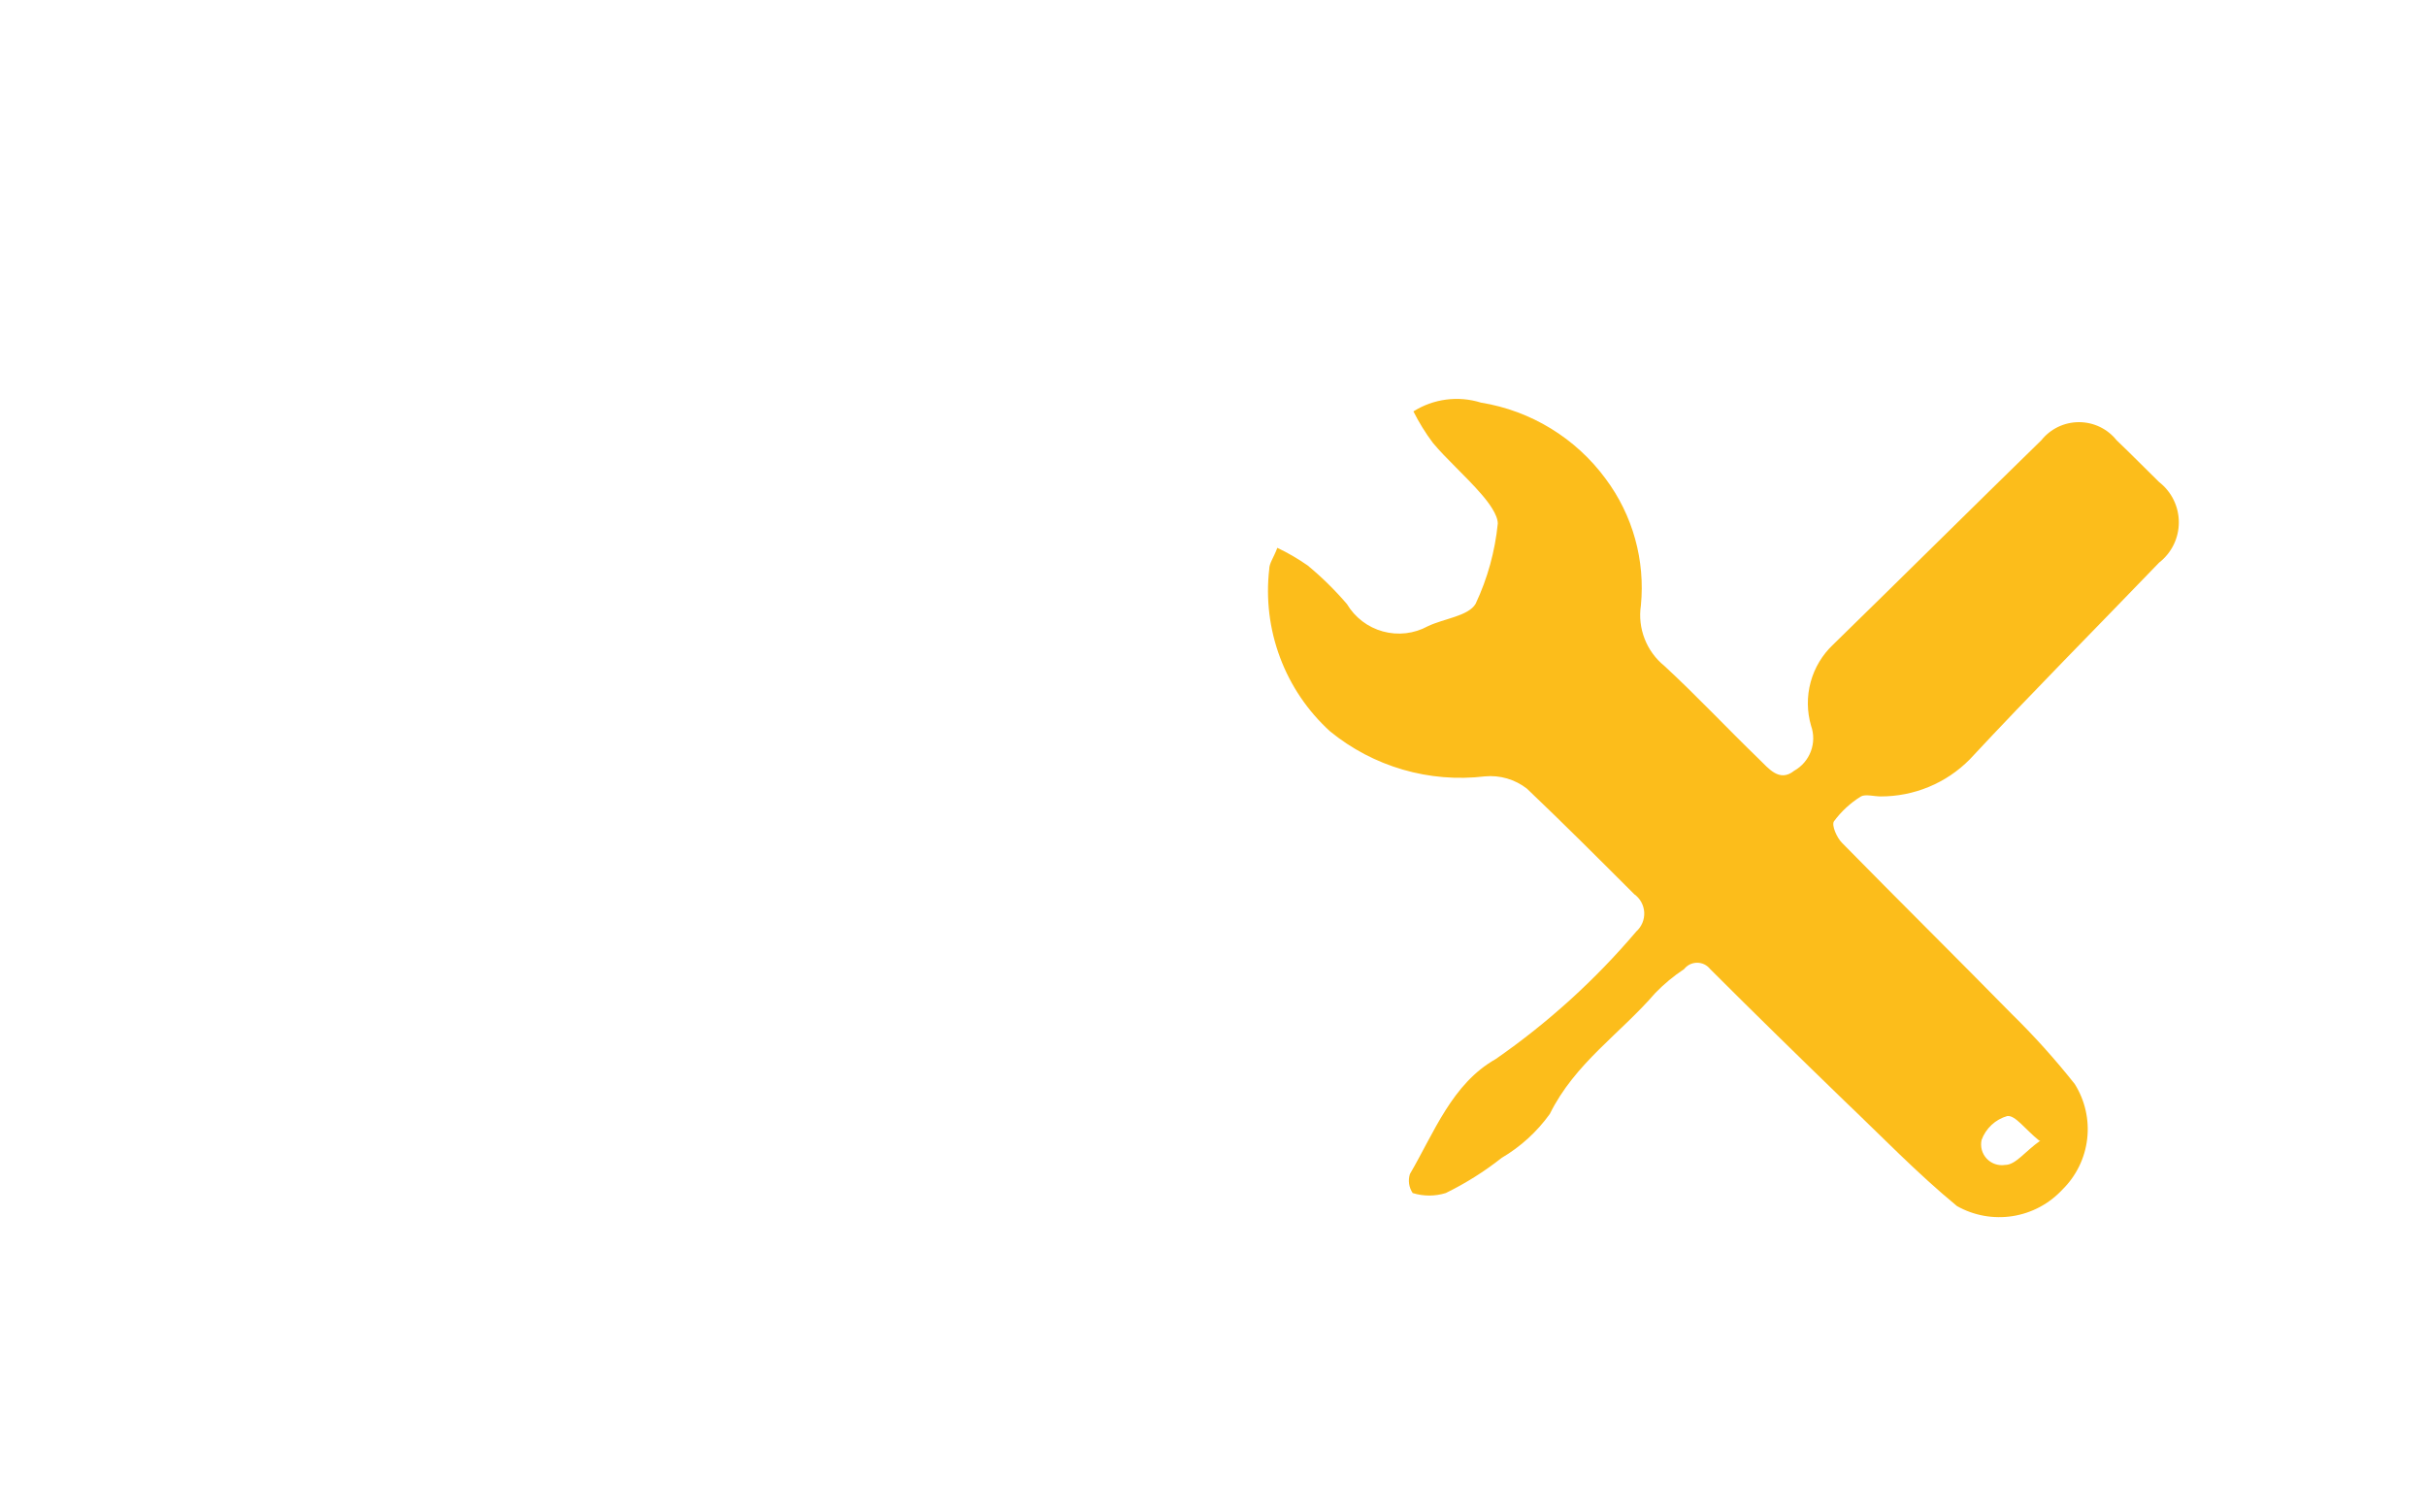<svg width="69" height="43" viewBox="0 0 69 43" fill="none" xmlns="http://www.w3.org/2000/svg">
<mask id="mask0" mask-type="alpha" maskUnits="userSpaceOnUse" x="0" y="0" width="69" height="43">
<rect width="69" height="43" fill="#C4C4C4"/>
</mask>
<g mask="url(#mask0)">
</g>
<path d="M58 32.44C57.6 32.12 57.32 31.71 57.09 31.74C56.923 31.788 56.77 31.874 56.644 31.992C56.517 32.111 56.419 32.257 56.36 32.42C56.339 32.514 56.342 32.612 56.367 32.705C56.393 32.797 56.441 32.883 56.507 32.953C56.573 33.023 56.655 33.075 56.746 33.106C56.838 33.137 56.935 33.145 57.03 33.13C57.33 33.13 57.59 32.75 58.03 32.44H58ZM36.33 15.58C36.63 15.723 36.918 15.89 37.19 16.08C37.595 16.413 37.969 16.782 38.31 17.18C38.538 17.562 38.904 17.841 39.333 17.958C39.762 18.076 40.219 18.023 40.61 17.81C41.07 17.59 41.77 17.52 41.97 17.17C42.308 16.451 42.521 15.68 42.6 14.89C42.6 14.64 42.34 14.29 42.13 14.05C41.69 13.54 41.13 13.05 40.75 12.59C40.541 12.31 40.357 12.012 40.2 11.7C40.483 11.522 40.801 11.407 41.133 11.364C41.464 11.321 41.801 11.35 42.12 11.45C43.542 11.68 44.817 12.459 45.67 13.62C46.44 14.654 46.796 15.937 46.67 17.22C46.622 17.54 46.659 17.867 46.777 18.169C46.894 18.471 47.088 18.736 47.34 18.94C48.26 19.79 49.12 20.71 50.03 21.59C50.3 21.85 50.61 22.26 51.03 21.92C51.248 21.798 51.416 21.602 51.504 21.368C51.592 21.134 51.594 20.876 51.51 20.64C51.392 20.234 51.388 19.804 51.499 19.396C51.61 18.988 51.832 18.619 52.14 18.33C54.14 16.38 56.08 14.45 58.06 12.52C58.188 12.36 58.351 12.23 58.536 12.141C58.722 12.052 58.925 12.006 59.13 12.006C59.336 12.006 59.538 12.052 59.724 12.141C59.909 12.23 60.072 12.36 60.2 12.52C60.61 12.91 61.01 13.32 61.41 13.71C61.584 13.846 61.726 14.019 61.823 14.218C61.92 14.416 61.97 14.634 61.97 14.855C61.97 15.076 61.92 15.294 61.823 15.492C61.726 15.691 61.584 15.864 61.41 16C59.62 17.86 57.79 19.7 56.02 21.6C55.689 21.934 55.295 22.199 54.86 22.379C54.426 22.559 53.96 22.651 53.49 22.65C53.3 22.65 53.06 22.58 52.93 22.65C52.63 22.835 52.369 23.076 52.16 23.36C52.09 23.47 52.24 23.82 52.39 23.97C53.99 25.6 55.61 27.2 57.21 28.83C57.852 29.458 58.453 30.126 59.01 30.83C59.302 31.295 59.427 31.846 59.363 32.392C59.3 32.937 59.051 33.445 58.66 33.83C58.286 34.234 57.786 34.501 57.242 34.586C56.697 34.671 56.14 34.571 55.66 34.3C54.53 33.37 53.5 32.3 52.45 31.3C51.17 30.06 49.9 28.82 48.64 27.56C48.596 27.504 48.54 27.459 48.476 27.427C48.412 27.396 48.341 27.38 48.27 27.38C48.199 27.38 48.128 27.396 48.064 27.427C48 27.459 47.944 27.504 47.9 27.56C47.603 27.756 47.328 27.985 47.08 28.24C46.08 29.4 44.79 30.24 44.08 31.68C43.715 32.188 43.249 32.613 42.71 32.93C42.217 33.319 41.684 33.654 41.12 33.93C40.814 34.025 40.486 34.025 40.18 33.93C40.127 33.852 40.092 33.763 40.078 33.669C40.065 33.576 40.072 33.48 40.1 33.39C40.79 32.21 41.3 30.82 42.54 30.12C44.025 29.089 45.37 27.869 46.54 26.49C46.616 26.422 46.675 26.338 46.714 26.243C46.753 26.149 46.77 26.047 46.765 25.946C46.759 25.844 46.73 25.745 46.681 25.655C46.632 25.566 46.563 25.489 46.48 25.43C45.48 24.43 44.48 23.43 43.43 22.43C43.089 22.164 42.66 22.039 42.23 22.08C41.448 22.173 40.656 22.108 39.9 21.888C39.144 21.668 38.44 21.298 37.83 20.8C37.195 20.223 36.707 19.503 36.407 18.699C36.106 17.896 36.001 17.032 36.1 16.18C36.1 16.02 36.22 15.87 36.33 15.58Z" fill="#FCBD1B"/>
</svg>
